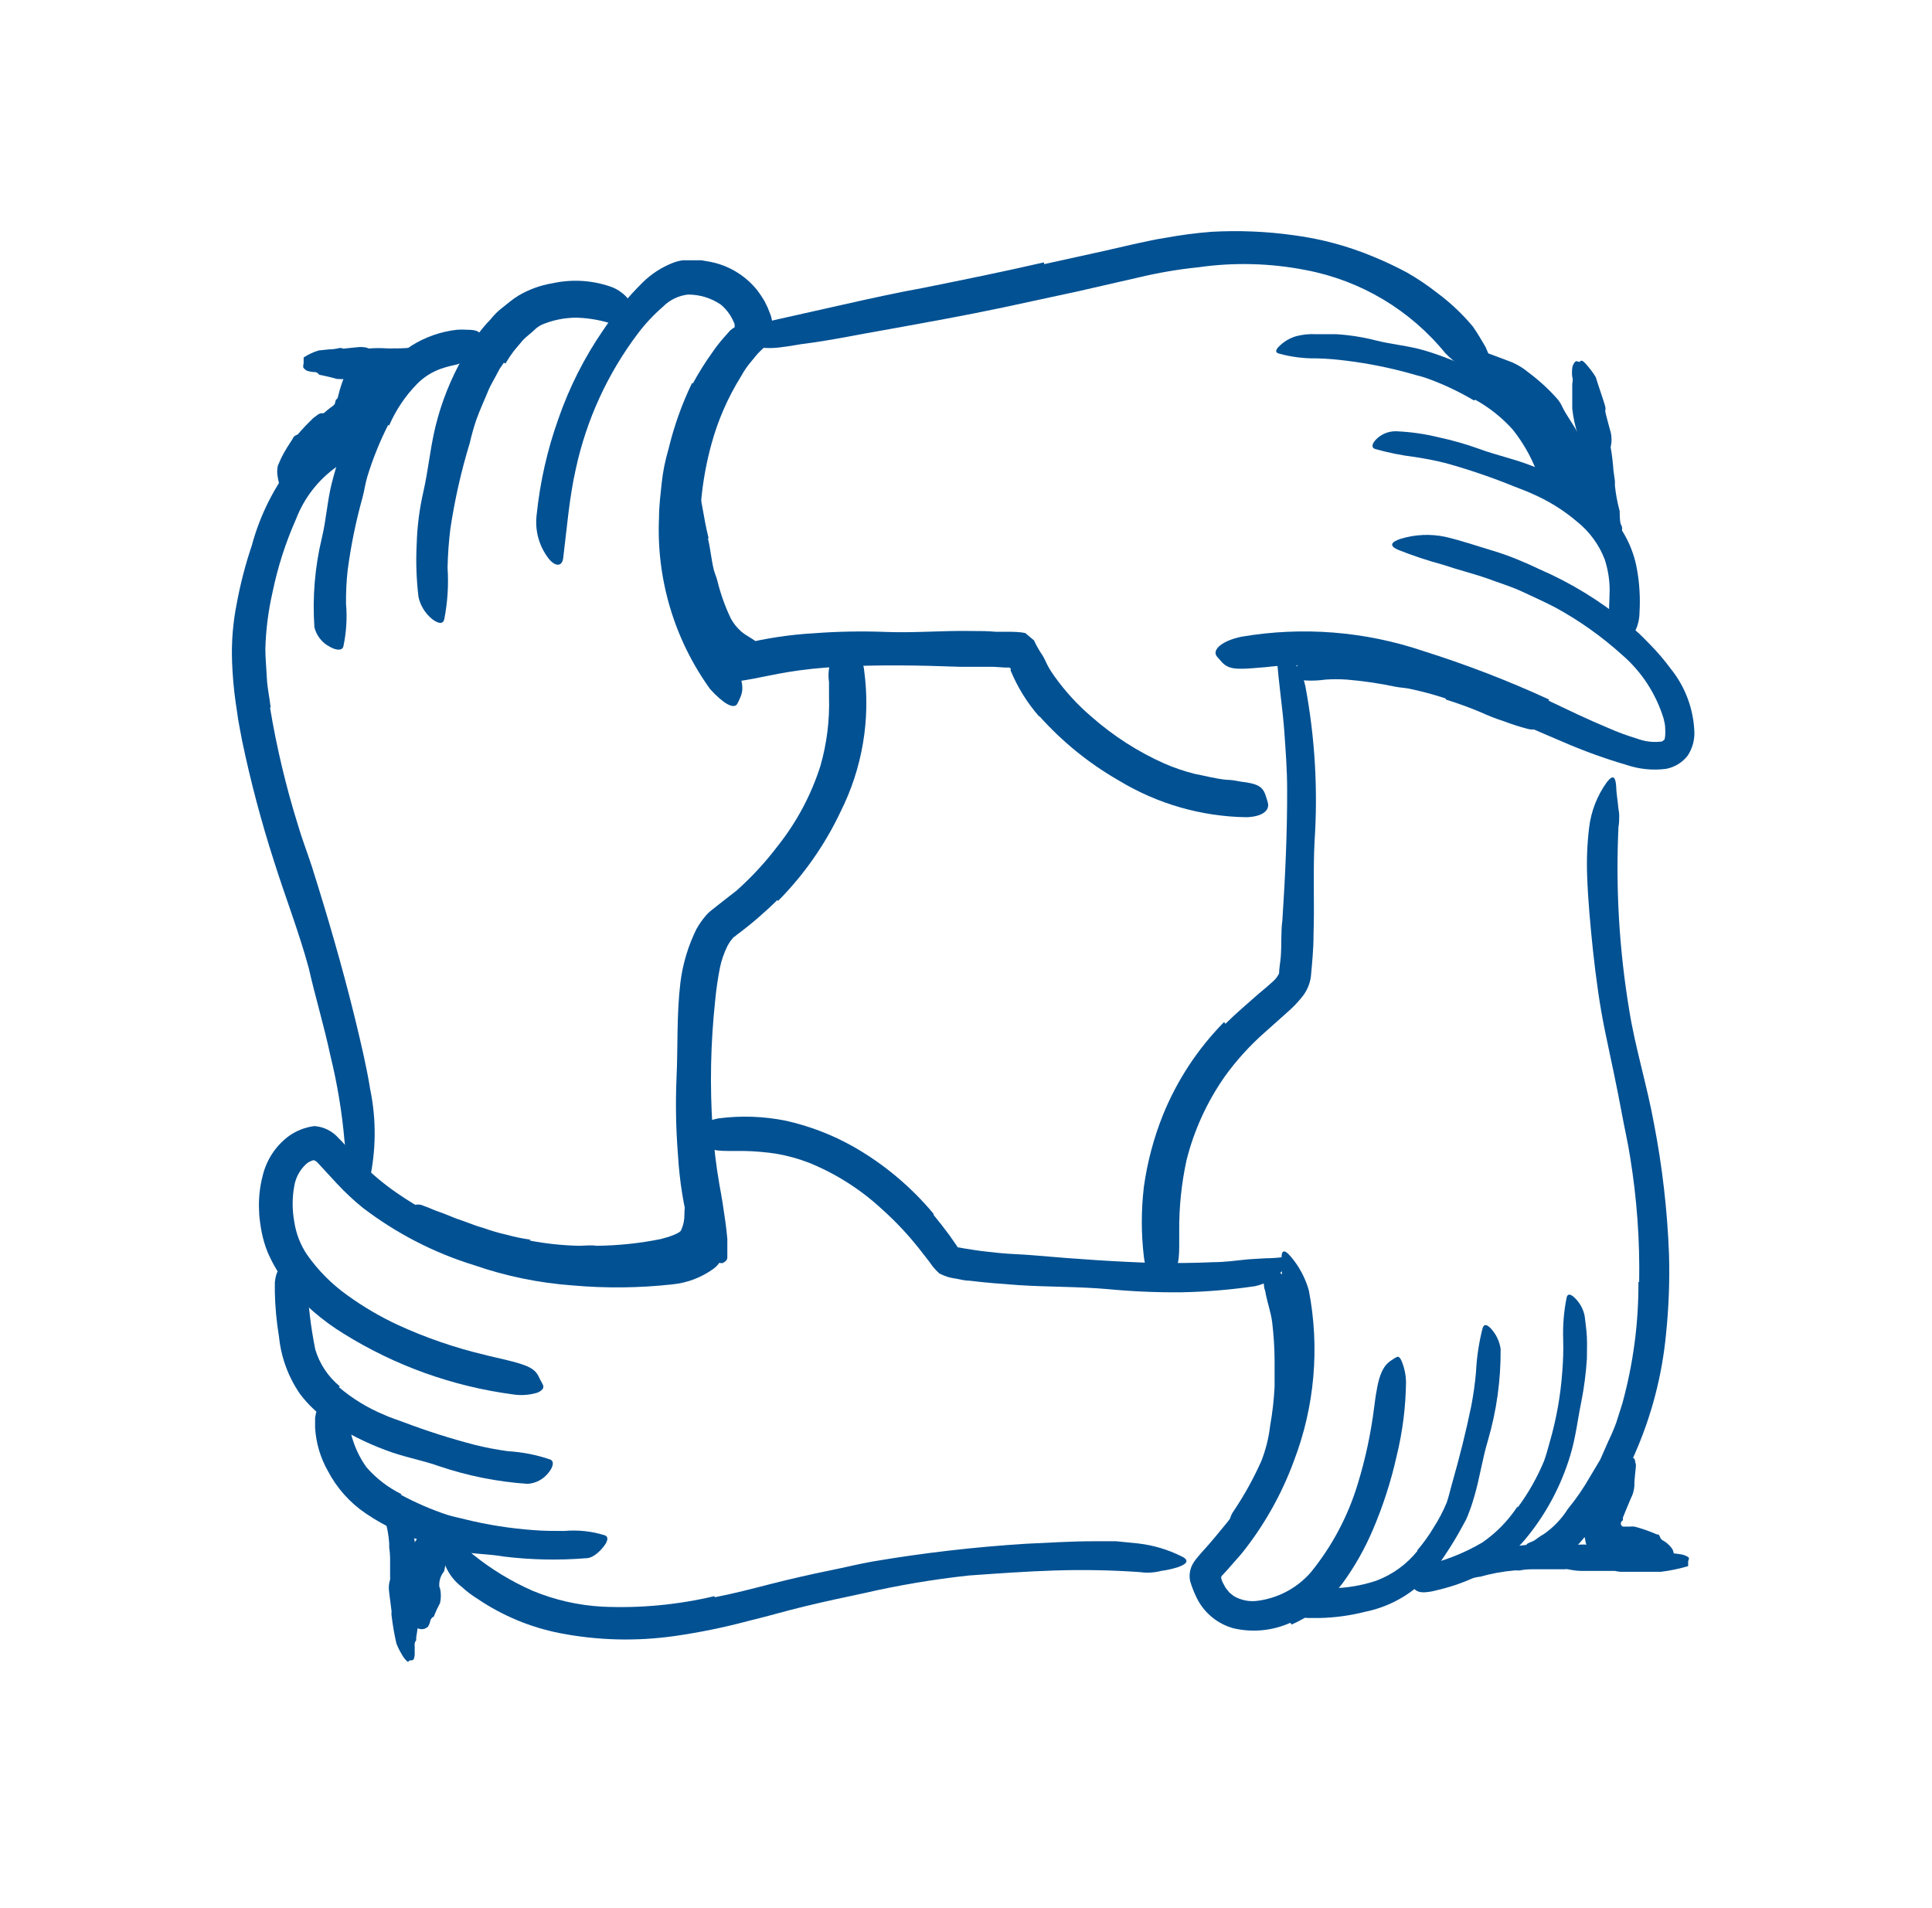 <svg width="81" height="80" viewBox="0 0 81 80" fill="none" xmlns="http://www.w3.org/2000/svg">
<path d="M19.048 64.944C19.142 64.944 19.048 65.106 18.904 65.275C18.819 65.348 18.722 65.405 18.617 65.444H18.404C18.343 65.413 18.281 65.386 18.217 65.362C18.173 65.362 18.129 65.362 18.11 65.362C18.134 65.331 18.154 65.297 18.173 65.263C18.21 65.2 18.229 65.188 18.248 65.15C18.26 65.119 18.271 65.088 18.279 65.056C18.28 65.042 18.28 65.027 18.279 65.013C18.296 65.049 18.32 65.083 18.348 65.112C18.398 65.188 18.435 65.2 18.523 65.275C18.561 65.313 18.606 65.345 18.654 65.369C18.698 65.369 18.754 65.419 18.735 65.419C18.735 65.419 18.735 65.475 18.704 65.519C18.673 65.562 18.66 65.706 18.635 65.812C18.627 65.864 18.603 65.912 18.567 65.95C18.459 66.11 18.406 66.301 18.417 66.494C18.417 66.494 18.417 66.556 18.448 66.588C18.495 66.793 18.495 67.007 18.448 67.213C18.359 67.376 18.279 67.545 18.21 67.719C18.21 67.719 18.21 67.775 18.16 67.794C18.11 67.812 18.054 67.894 18.042 67.95C18.025 68.031 17.996 68.109 17.954 68.181C17.954 68.219 17.86 68.25 17.804 68.287C17.725 68.312 17.64 68.312 17.56 68.287C17.504 68.25 17.417 68.287 17.348 68.287H17.267C17.134 68.143 17.024 67.978 16.942 67.8L16.904 67.456C16.904 67.281 16.867 67.1 16.854 67.062C16.842 67.025 16.854 66.981 16.898 66.944C16.942 66.906 16.842 66.394 16.848 66.369C16.854 66.344 16.848 66.138 16.954 66.037C16.96 66.028 16.963 66.017 16.963 66.006C16.963 65.995 16.96 65.984 16.954 65.975C16.969 65.76 17.02 65.549 17.104 65.35C17.142 65.25 17.154 65.138 17.192 65.019C17.192 65.019 17.223 65.019 17.235 64.969C17.248 64.919 17.279 64.919 17.285 64.894C17.345 64.705 17.455 64.536 17.604 64.406C17.731 64.291 17.883 64.208 18.048 64.162C18.237 64.119 18.435 64.132 18.617 64.2C18.671 64.224 18.721 64.256 18.767 64.294C18.816 64.343 18.861 64.395 18.904 64.45C18.946 64.53 18.992 64.607 19.042 64.681C19.067 64.725 19.01 64.938 19.048 64.944Z" fill="#015193"/>
<path d="M29.681 22.581C29.787 23.006 29.819 23.45 29.925 23.881C29.962 24.037 30.037 24.187 30.075 24.344C30.207 24.889 30.395 25.419 30.637 25.925C30.75 26.136 30.901 26.324 31.081 26.481C31.312 26.675 31.531 26.756 31.706 26.912C31.769 26.969 31.762 27.2 31.625 27.412C31.554 27.533 31.445 27.626 31.314 27.677C31.184 27.728 31.04 27.734 30.906 27.694C30.508 27.496 30.168 27.199 29.919 26.831C29.691 26.512 29.523 26.154 29.425 25.775C29.306 25.337 29.094 24.937 28.975 24.525C28.846 24.057 28.748 23.581 28.681 23.1C28.681 22.8 28.637 22.475 28.612 22.212C28.612 21.762 28.612 21.312 28.612 20.869C28.587 20.523 28.587 20.177 28.612 19.831C28.618 19.753 28.631 19.676 28.65 19.6C28.737 19.312 28.831 19.237 28.969 19.231C29 19.225 29.032 19.225 29.062 19.231C29.162 19.231 29.194 19.375 29.206 19.562C29.251 20.129 29.331 20.693 29.444 21.25C29.519 21.687 29.6 22.125 29.706 22.556L29.681 22.581Z" fill="#015193"/>
<path d="M15.443 14.944C15.486 14.787 15.686 14.875 15.93 15.119C16.036 15.243 16.121 15.385 16.18 15.537C16.186 15.631 16.186 15.725 16.18 15.819C16.18 15.819 16.111 15.95 16.061 16.069C16.023 16.16 16.004 16.258 16.005 16.356C16.012 16.471 15.995 16.586 15.955 16.694L15.824 17.281C15.75 17.586 15.616 17.873 15.43 18.125C15.351 18.237 15.249 18.331 15.13 18.4C14.824 18.573 14.541 18.783 14.286 19.025C14.249 19.025 14.205 19.075 14.199 19.15C14.193 19.225 14.055 19.344 13.93 19.475C13.849 19.575 13.757 19.665 13.655 19.744C13.459 19.837 13.28 19.962 13.124 20.113C13.124 20.113 13.124 20.169 13.03 20.163C12.936 20.156 12.867 20.231 12.824 20.294C12.78 20.356 12.686 20.444 12.599 20.525C12.528 20.568 12.453 20.602 12.374 20.625C12.275 20.631 12.178 20.602 12.099 20.544C12.055 20.475 11.943 20.488 11.861 20.469H11.774C11.713 20.327 11.671 20.178 11.649 20.025C11.612 19.86 11.612 19.69 11.649 19.525C11.727 19.332 11.816 19.144 11.918 18.962C12.068 18.688 12.268 18.425 12.299 18.337C12.344 18.279 12.408 18.237 12.48 18.219C12.48 18.219 12.643 18.025 12.805 17.856L13.13 17.531C13.274 17.438 13.361 17.306 13.549 17.325C13.564 17.324 13.578 17.319 13.591 17.312C13.604 17.304 13.615 17.294 13.624 17.281C13.793 17.125 13.924 17.05 13.992 16.988C14.061 16.925 14.043 16.875 14.074 16.788C14.105 16.7 14.074 16.788 14.111 16.738C14.134 16.72 14.152 16.696 14.161 16.669C14.252 16.276 14.382 15.893 14.549 15.525C14.592 15.412 15.024 15.106 15.099 15.031C15.174 14.956 15.424 15 15.443 14.944Z" fill="#015193"/>
<path d="M28.713 52.031L28.988 52.081C29.019 52.081 29.044 52.081 29.076 52.081C29.165 52.109 29.257 52.13 29.351 52.144C29.351 52.144 29.394 52.144 29.382 52.144C29.369 52.144 29.338 52.075 29.382 52.081C29.508 52.108 29.632 52.148 29.75 52.2C29.932 52.275 30.094 52.394 30.076 52.462C30.057 52.531 30.076 52.575 29.988 52.65C29.934 52.71 29.871 52.761 29.8 52.8C29.707 52.858 29.596 52.879 29.488 52.856C29.375 52.856 29.307 52.894 29.226 52.9C29.14 52.906 29.055 52.906 28.969 52.9H28.826C28.757 52.9 28.688 52.9 28.657 52.931C28.653 52.935 28.649 52.939 28.647 52.944C28.645 52.949 28.644 52.954 28.644 52.959C28.644 52.965 28.645 52.97 28.647 52.975C28.649 52.98 28.653 52.984 28.657 52.987L28.625 52.962H28.594H28.357C28.293 52.975 28.228 52.968 28.169 52.942C28.11 52.916 28.06 52.873 28.026 52.819C27.993 52.737 27.984 52.649 28 52.562C28.015 52.476 28.054 52.396 28.113 52.331C28.154 52.282 28.2 52.239 28.25 52.2L28.382 52.125C28.486 52.078 28.599 52.054 28.713 52.056V52.031Z" fill="#015193"/>
<path d="M22.206 52.012C22.884 52.142 23.572 52.215 24.262 52.231C24.519 52.231 24.769 52.194 25.019 52.231C25.919 52.222 26.817 52.128 27.7 51.95C28.05 51.862 28.537 51.7 28.562 51.562C28.651 51.366 28.696 51.153 28.694 50.937C28.694 50.819 28.694 50.694 28.731 50.55C28.748 50.366 28.808 50.188 28.906 50.031C29.106 49.856 29.212 50.1 29.312 50.275C29.423 50.339 29.517 50.43 29.584 50.539C29.652 50.648 29.692 50.772 29.7 50.9C29.703 51.251 29.631 51.598 29.487 51.919C29.445 52.015 29.392 52.108 29.331 52.194C29.237 52.308 29.125 52.407 29 52.487C28.848 52.575 28.689 52.651 28.525 52.712C27.983 52.909 27.418 53.033 26.844 53.081C26.175 53.137 25.494 53.294 24.812 53.319C24.062 53.353 23.309 53.328 22.562 53.244C22.1 53.181 21.644 53.125 21.194 53.019C20.849 52.95 20.509 52.863 20.175 52.756C19.838 52.658 19.506 52.544 19.181 52.412C18.662 52.231 18.162 52.031 17.656 51.787C17.547 51.735 17.443 51.675 17.344 51.606C16.981 51.331 16.919 51.175 17.031 50.894C17.062 50.825 17.081 50.762 17.112 50.7C17.19 50.603 17.298 50.537 17.419 50.512C17.54 50.487 17.666 50.505 17.775 50.562C17.987 50.631 18.175 50.731 18.4 50.806C18.625 50.881 18.806 50.962 19.025 51.05C19.244 51.137 19.444 51.194 19.65 51.275C19.856 51.356 20.069 51.431 20.275 51.487C20.592 51.601 20.915 51.695 21.244 51.769C21.572 51.86 21.906 51.929 22.244 51.975L22.206 52.012Z" fill="#015193"/>
<path d="M54.438 57.756C54.386 58.36 54.302 58.961 54.188 59.556C54.138 59.769 54.119 59.994 54.069 60.181C53.857 60.935 53.566 61.664 53.201 62.356C53.001 62.644 52.863 62.981 52.657 63.237C52.526 63.412 52.413 63.606 52.269 63.769C52.119 63.931 51.956 64.082 51.782 64.219C51.676 64.3 51.594 64.187 51.569 64C51.548 63.892 51.55 63.781 51.574 63.673C51.597 63.566 51.643 63.464 51.707 63.375C52.159 62.704 52.553 61.995 52.882 61.256C53.069 60.781 53.193 60.283 53.251 59.775C53.349 59.23 53.412 58.678 53.438 58.125C53.438 57.775 53.438 57.419 53.438 57.062C53.436 56.523 53.402 55.985 53.338 55.45C53.288 55.037 53.144 54.644 53.063 54.237C53.063 54.15 53.013 54.062 53.001 53.969C52.951 53.631 53.001 53.512 53.244 53.406C53.297 53.377 53.351 53.352 53.407 53.331C53.588 53.275 53.769 53.387 53.876 53.625C54.186 54.356 54.362 55.138 54.394 55.931C54.444 56.536 54.457 57.144 54.432 57.75L54.438 57.756Z" fill="#015193"/>
<path d="M67.998 61.194C67.998 61.081 68.154 61.062 68.336 61.069C68.392 61.069 68.529 61.15 68.536 61.187C68.542 61.225 68.573 61.344 68.586 61.412C68.598 61.481 68.511 62.037 68.523 62.287C68.511 62.48 68.458 62.667 68.367 62.837L68.148 63.362L68.042 63.625C68.042 63.706 68.042 63.694 68.042 63.725C68.042 63.756 68.042 63.725 68.004 63.769C67.985 63.784 67.971 63.805 67.962 63.828C67.953 63.851 67.951 63.876 67.956 63.9C67.96 63.925 67.971 63.947 67.987 63.966C68.004 63.985 68.025 63.998 68.048 64.006C68.048 64.006 68.048 64.006 68.104 64.006C68.161 64.006 68.192 64.006 68.229 64.006H68.329C68.396 63.996 68.463 63.996 68.529 64.006C68.848 64.089 69.159 64.198 69.461 64.331C69.504 64.331 69.561 64.331 69.586 64.419C69.642 64.581 69.742 64.587 69.823 64.65C69.937 64.733 70.037 64.834 70.117 64.95C70.152 65.025 70.174 65.105 70.179 65.187C70.179 65.256 70.061 65.369 70.036 65.375C70.011 65.381 69.948 65.481 69.904 65.537L69.861 65.6C69.861 65.6 69.673 65.6 69.504 65.644C69.429 65.662 69.356 65.687 69.286 65.719C69.251 65.725 69.215 65.725 69.179 65.719C69.069 65.707 68.958 65.707 68.848 65.719C68.691 65.726 68.534 65.742 68.379 65.769C68.368 65.775 68.355 65.778 68.342 65.778C68.329 65.778 68.316 65.775 68.304 65.769L68.161 65.731C67.929 65.732 67.699 65.694 67.479 65.619C67.25 65.542 67.037 65.421 66.854 65.262C66.635 65.088 66.494 64.834 66.461 64.556C66.456 64.503 66.439 64.451 66.411 64.406C66.332 64.191 66.3 63.962 66.317 63.734C66.333 63.505 66.397 63.283 66.504 63.081C66.561 62.962 66.592 62.931 66.623 62.862L66.723 62.681C66.723 62.681 66.767 62.65 66.786 62.631C66.812 62.609 66.835 62.584 66.854 62.556C67.011 62.275 67.204 62.006 67.354 61.719C67.398 61.656 67.723 61.425 67.761 61.35C67.798 61.275 67.998 61.25 67.998 61.194Z" fill="#015193"/>
<path d="M60.6 29.281C60.104 29.117 59.599 28.982 59.088 28.875C58.9 28.837 58.707 28.831 58.513 28.794C57.843 28.652 57.164 28.552 56.482 28.494C56.174 28.472 55.864 28.472 55.557 28.494C55.167 28.55 54.771 28.55 54.382 28.494C54.132 28.437 54.419 27.506 54.875 27.475C55.712 27.423 56.553 27.479 57.375 27.644C57.869 27.744 58.388 27.744 58.894 27.825C59.449 27.92 59.998 28.047 60.538 28.206C60.875 28.3 61.2 28.419 61.525 28.531C62.019 28.712 62.5 28.925 62.975 29.156C63.344 29.325 63.713 29.475 64.069 29.669C64.148 29.707 64.224 29.753 64.294 29.806C64.557 30.012 64.607 30.125 64.55 30.325L64.513 30.456C64.45 30.587 64.269 30.619 64.038 30.556C63.701 30.468 63.369 30.361 63.044 30.237C62.716 30.132 62.395 30.007 62.082 29.862C61.607 29.662 61.119 29.487 60.625 29.331L60.6 29.281Z" fill="#015193"/>
<path d="M62.006 15.375C61.875 15.325 61.85 15.175 61.856 14.981C61.856 14.912 61.944 14.781 61.994 14.781C62.09 14.775 62.186 14.775 62.281 14.781C62.331 14.781 63.113 15.088 63.388 15.188C63.634 15.293 63.863 15.434 64.069 15.606C64.505 15.929 64.907 16.295 65.269 16.7C65.352 16.792 65.421 16.895 65.475 17.006C65.663 17.413 65.925 17.719 66.188 18.219C66.225 18.294 66.244 18.375 66.319 18.425C66.442 18.608 66.537 18.808 66.6 19.019C66.652 19.131 66.694 19.249 66.725 19.369C66.807 19.667 66.941 19.948 67.119 20.2C67.119 20.25 67.206 20.281 67.188 20.369C67.15 20.556 67.244 20.644 67.306 20.756C67.393 20.915 67.448 21.089 67.469 21.269C67.469 21.356 67.406 21.475 67.319 21.581C67.292 21.613 67.257 21.638 67.217 21.652C67.178 21.667 67.135 21.67 67.094 21.663C67.019 21.619 66.95 21.7 66.9 21.719C66.878 21.725 66.854 21.725 66.831 21.719C66.758 21.715 66.686 21.698 66.619 21.669L66.381 21.519C66.213 21.425 66.044 21.369 66.019 21.344C65.612 21.01 65.243 20.633 64.919 20.219C64.865 20.129 64.833 20.029 64.825 19.925L64.575 19.381L64.431 19.1L64.369 18.988C64.352 18.932 64.331 18.878 64.306 18.825C64.267 18.75 64.254 18.664 64.269 18.581C64.267 18.544 64.252 18.508 64.225 18.481C64.05 18.25 63.894 17.962 63.713 17.694C63.611 17.561 63.503 17.434 63.388 17.312C63.371 17.287 63.359 17.26 63.35 17.231C63.337 17.193 63.318 17.158 63.294 17.125C63.055 16.813 62.792 16.52 62.506 16.25C62.403 16.053 62.286 15.863 62.156 15.681C62.113 15.625 62.056 15.387 62.006 15.375Z" fill="#015193"/>
<path d="M32.594 37.731C32.064 38.255 31.498 38.742 30.9 39.187L30.8 39.269L30.75 39.3C30.75 39.3 30.694 39.375 30.663 39.406C30.588 39.501 30.526 39.603 30.475 39.712C30.347 39.979 30.25 40.26 30.188 40.55C30.095 41.019 30.026 41.492 29.982 41.969C29.793 43.737 29.757 45.519 29.875 47.294C29.93 48.092 30.026 48.887 30.163 49.675C30.257 50.175 30.338 50.681 30.407 51.187C30.444 51.437 30.469 51.687 30.494 51.944V52.319C30.494 52.45 30.494 52.581 30.494 52.706C30.494 52.831 30.432 52.881 30.3 52.956C30.166 52.969 30.032 52.931 29.925 52.85C29.684 52.719 29.472 52.541 29.301 52.326C29.131 52.111 29.005 51.864 28.932 51.6C28.657 50.565 28.488 49.506 28.425 48.437C28.339 47.363 28.318 46.283 28.363 45.206C28.425 43.912 28.363 42.569 28.525 41.206C28.621 40.421 28.85 39.658 29.2 38.95C29.311 38.752 29.441 38.566 29.588 38.394C29.67 38.299 29.762 38.213 29.863 38.137L30.075 37.969C30.35 37.756 30.613 37.544 30.875 37.344C31.512 36.777 32.092 36.149 32.607 35.469C33.405 34.465 34.013 33.323 34.4 32.1C34.667 31.164 34.787 30.192 34.757 29.219C34.757 29.006 34.757 28.794 34.757 28.594C34.713 28.313 34.736 28.026 34.825 27.756C34.933 27.582 35.087 27.442 35.269 27.35C35.357 27.306 35.432 27.25 35.5 27.219C35.569 27.187 35.725 27.219 35.875 27.375C36.083 27.572 36.21 27.839 36.232 28.125C36.503 30.146 36.159 32.202 35.244 34.025C34.589 35.415 33.701 36.683 32.619 37.775L32.594 37.731Z" fill="#015193"/>
<path d="M11.319 29.656C11.593 31.314 11.982 32.952 12.481 34.556C12.662 35.181 12.881 35.731 13.075 36.331C13.737 38.425 14.362 40.569 14.894 42.744C15.125 43.706 15.362 44.681 15.519 45.663C15.784 46.942 15.771 48.264 15.481 49.538C15.387 49.938 15.15 49.812 14.925 49.45C14.655 48.952 14.491 48.403 14.444 47.837C14.339 46.628 14.14 45.429 13.85 44.25C13.594 43.038 13.225 41.825 12.944 40.587C12.544 39.106 11.962 37.612 11.487 36.106C10.95 34.438 10.501 32.741 10.144 31.025L9.994 30.225L9.875 29.413C9.799 28.869 9.751 28.323 9.731 27.775C9.697 26.937 9.765 26.097 9.931 25.275C10.083 24.461 10.291 23.659 10.556 22.875C10.898 21.601 11.495 20.41 12.312 19.375C12.518 19.142 12.748 18.932 13 18.75C13.217 18.609 13.45 18.494 13.694 18.406C13.87 18.368 14.051 18.352 14.231 18.356C14.343 18.365 14.451 18.397 14.549 18.451C14.647 18.505 14.733 18.579 14.8 18.669C14.852 18.728 14.899 18.793 14.937 18.863C14.975 18.969 14.881 19.062 14.731 19.181C14.643 19.24 14.551 19.292 14.456 19.337C14.352 19.421 14.241 19.496 14.125 19.562C13.348 20.109 12.751 20.875 12.412 21.762C11.973 22.749 11.642 23.78 11.425 24.837C11.247 25.617 11.146 26.413 11.125 27.212C11.125 27.6 11.169 28.019 11.187 28.425C11.206 28.831 11.3 29.244 11.35 29.675L11.319 29.656Z" fill="#015193"/>
<path d="M16.276 17.812C15.919 18.515 15.625 19.247 15.395 20C15.313 20.281 15.276 20.569 15.201 20.85C14.921 21.853 14.712 22.874 14.576 23.906C14.525 24.371 14.502 24.838 14.507 25.306C14.56 25.908 14.522 26.515 14.395 27.106C14.345 27.294 14.082 27.269 13.807 27.106C13.652 27.023 13.516 26.909 13.409 26.77C13.301 26.631 13.224 26.471 13.182 26.3C13.095 25.041 13.2 23.777 13.495 22.55C13.676 21.806 13.72 21.006 13.913 20.244C14.127 19.404 14.408 18.583 14.751 17.787C14.966 17.283 15.216 16.794 15.501 16.325C15.935 15.588 16.534 14.961 17.251 14.494C17.83 14.129 18.483 13.901 19.163 13.825C19.301 13.816 19.439 13.816 19.576 13.825C20.07 13.825 20.132 13.925 20.288 14.25C20.32 14.325 20.363 14.394 20.395 14.462C20.418 14.521 20.424 14.584 20.413 14.646C20.402 14.708 20.374 14.766 20.332 14.812C20.215 14.951 20.054 15.046 19.876 15.081C19.595 15.156 19.326 15.219 19.107 15.294C18.895 15.335 18.686 15.392 18.482 15.462C18.11 15.594 17.772 15.807 17.495 16.087C16.996 16.595 16.595 17.19 16.313 17.844L16.276 17.812Z" fill="#015193"/>
<path d="M21.126 15.206L20.945 15.469L20.789 15.762C20.689 15.956 20.57 16.144 20.483 16.35C20.314 16.769 20.12 17.175 19.97 17.6C19.861 17.92 19.77 18.245 19.695 18.575C19.336 19.749 19.065 20.948 18.883 22.162C18.815 22.708 18.775 23.257 18.764 23.806C18.812 24.528 18.766 25.253 18.626 25.962C18.57 26.194 18.358 26.137 18.126 25.962C17.831 25.726 17.625 25.395 17.545 25.025C17.457 24.291 17.432 23.551 17.47 22.812C17.491 22.061 17.588 21.314 17.758 20.581C17.957 19.706 18.039 18.769 18.264 17.856C18.513 16.847 18.9 15.878 19.414 14.975C19.569 14.69 19.744 14.416 19.939 14.156C20.124 13.884 20.333 13.629 20.564 13.394C20.719 13.196 20.9 13.019 21.101 12.869C21.301 12.712 21.476 12.556 21.726 12.4C22.17 12.136 22.66 11.958 23.17 11.875C23.965 11.701 24.793 11.746 25.564 12.006C25.747 12.064 25.919 12.155 26.07 12.275C26.283 12.431 26.442 12.65 26.526 12.9C26.547 13.062 26.514 13.227 26.433 13.369C26.403 13.427 26.37 13.484 26.332 13.537C26.27 13.619 26.17 13.631 26.026 13.619C25.859 13.615 25.693 13.587 25.532 13.537C25.082 13.403 24.615 13.329 24.145 13.319C23.66 13.322 23.18 13.42 22.733 13.606C22.598 13.667 22.477 13.754 22.376 13.862C22.233 13.994 22.076 14.106 21.933 14.25L21.539 14.719C21.413 14.887 21.296 15.063 21.189 15.244L21.126 15.206Z" fill="#015193"/>
<path d="M29.049 16.075C29.297 15.621 29.572 15.182 29.874 14.762C30.023 14.544 30.186 14.335 30.362 14.137L30.618 13.85L30.749 13.75C30.787 13.75 30.818 13.706 30.799 13.662C30.802 13.642 30.802 13.621 30.799 13.6C30.791 13.56 30.776 13.522 30.755 13.487C30.635 13.209 30.451 12.963 30.218 12.769C29.812 12.494 29.333 12.348 28.843 12.35C28.447 12.395 28.079 12.573 27.799 12.856C27.411 13.191 27.059 13.566 26.749 13.975C25.479 15.655 24.59 17.592 24.143 19.65C23.862 20.9 23.768 22.15 23.612 23.4C23.562 23.787 23.255 23.75 22.987 23.4C22.595 22.882 22.42 22.232 22.499 21.587C22.64 20.212 22.946 18.858 23.412 17.556C23.868 16.24 24.498 14.992 25.287 13.844C25.773 13.122 26.33 12.45 26.949 11.837C27.307 11.486 27.732 11.209 28.199 11.025C28.338 10.97 28.483 10.933 28.63 10.912H28.868H29.049H29.405L29.768 10.975C30.543 11.124 31.24 11.542 31.737 12.156C31.856 12.311 31.965 12.474 32.062 12.644L32.187 12.9L32.324 13.25C32.389 13.482 32.406 13.724 32.374 13.962C32.365 14.018 32.348 14.073 32.324 14.125V14.169C32.324 14.169 32.405 14.169 32.362 14.169L32.312 14.237L32.093 14.512C31.974 14.625 31.83 14.756 31.737 14.862L31.505 15.144C31.339 15.336 31.195 15.545 31.074 15.769C30.519 16.656 30.098 17.621 29.824 18.631C29.398 20.189 29.251 21.81 29.393 23.419C29.554 24.632 29.891 25.815 30.393 26.931C30.499 27.181 30.637 27.406 30.743 27.65C31.162 28.544 31.199 28.9 31.024 29.269C30.989 29.354 30.95 29.438 30.905 29.519C30.762 29.737 30.343 29.519 29.774 28.894C28.266 26.803 27.511 24.263 27.63 21.687C27.63 21.206 27.693 20.725 27.743 20.244C27.793 19.762 27.893 19.287 28.03 18.819C28.259 17.868 28.588 16.944 29.012 16.062L29.049 16.075Z" fill="#015193"/>
<path d="M43.57 30.044C43.07 29.474 42.667 28.825 42.376 28.125C42.37 28.096 42.37 28.066 42.376 28.038C42.376 27.988 42.339 28.038 42.32 27.988H42.27H42.145L41.645 27.956C41.176 27.956 40.695 27.956 40.226 27.956C38.551 27.894 36.864 27.863 35.183 27.956C34.441 27.989 33.702 28.066 32.97 28.188C32.501 28.269 32.039 28.369 31.583 28.456C31.126 28.544 30.67 28.6 30.22 28.663C29.939 28.7 29.858 28.419 30.008 28.038C30.107 27.793 30.258 27.574 30.452 27.394C30.645 27.215 30.875 27.081 31.126 27C32.111 26.759 33.115 26.608 34.126 26.55C35.123 26.475 36.122 26.456 37.12 26.494C38.314 26.544 39.551 26.431 40.776 26.456C41.101 26.456 41.401 26.456 41.751 26.488H42.245C42.445 26.488 42.745 26.488 42.989 26.544L43.233 26.75L43.351 26.85L43.408 26.969C43.498 27.148 43.601 27.322 43.714 27.488C43.82 27.669 43.858 27.781 43.939 27.931C44.02 28.081 44.114 28.225 44.214 28.363C44.664 28.994 45.191 29.567 45.783 30.069C46.683 30.859 47.696 31.51 48.789 32C49.207 32.184 49.64 32.333 50.083 32.444C50.533 32.531 50.97 32.65 51.42 32.694C51.614 32.694 51.808 32.731 52.008 32.769C52.733 32.856 52.951 32.969 53.076 33.394C53.111 33.492 53.141 33.592 53.164 33.694C53.214 34.019 52.87 34.244 52.258 34.263C50.369 34.235 48.523 33.704 46.908 32.725C45.66 32.01 44.535 31.098 43.576 30.025L43.57 30.044Z" fill="#015193"/>
<path d="M43.774 11.075L46.274 10.525L47.524 10.238C47.961 10.15 48.405 10.037 48.842 9.975C49.485 9.856 50.134 9.77 50.786 9.719C51.938 9.654 53.093 9.702 54.236 9.862C55.386 10.012 56.51 10.315 57.58 10.762C58.06 10.959 58.529 11.18 58.986 11.425C59.436 11.682 59.866 11.973 60.274 12.294C60.818 12.7 61.313 13.167 61.749 13.688C61.942 13.963 62.111 14.256 62.28 14.544C62.421 14.848 62.53 15.167 62.605 15.494C62.699 15.9 62.474 15.919 62.055 15.756C61.508 15.555 61.013 15.235 60.605 14.819C59.129 13 57.056 11.762 54.755 11.325C53.268 11.032 51.742 10.992 50.242 11.206C49.4 11.292 48.565 11.434 47.742 11.631L45.199 12.213L42.074 12.887C40.48 13.225 38.874 13.512 37.286 13.8C36.036 14.012 34.849 14.275 33.617 14.425C33.349 14.469 33.08 14.519 32.805 14.55C32.445 14.607 32.078 14.607 31.717 14.55C31.521 14.527 31.34 14.431 31.211 14.281C31.154 14.236 31.1 14.188 31.049 14.137C30.942 14.012 31.33 13.694 32.049 13.512L35.336 12.775C36.449 12.525 37.574 12.275 38.711 12.069C40.392 11.731 42.086 11.387 43.767 11L43.774 11.075Z" fill="#015193"/>
<path d="M61.792 16.787C61.196 16.434 60.568 16.134 59.917 15.894C59.667 15.794 59.43 15.75 59.186 15.675C58.293 15.423 57.382 15.239 56.461 15.125C56.046 15.07 55.629 15.036 55.211 15.025C54.675 15.035 54.14 14.968 53.623 14.825C53.455 14.781 53.474 14.675 53.623 14.525C53.824 14.322 54.074 14.173 54.349 14.094C54.622 14.023 54.904 13.996 55.186 14.012C55.467 14.012 55.742 14.012 56.023 14.012C56.587 14.047 57.145 14.135 57.692 14.275C58.355 14.444 59.055 14.494 59.748 14.7C60.487 14.924 61.204 15.213 61.892 15.562C62.327 15.777 62.744 16.024 63.142 16.3C63.744 16.724 64.283 17.231 64.742 17.806C65.125 18.258 65.439 18.763 65.674 19.306C65.731 19.429 65.777 19.556 65.811 19.687C65.93 20.175 65.811 20.35 65.442 20.45C65.356 20.477 65.269 20.497 65.18 20.512C65.047 20.529 64.913 20.499 64.799 20.429C64.686 20.358 64.599 20.251 64.555 20.125C64.308 19.358 63.925 18.642 63.423 18.012C62.974 17.511 62.444 17.089 61.855 16.762L61.792 16.787Z" fill="#015193"/>
<path d="M66.123 21.875C65.56 21.394 64.928 21 64.248 20.706C63.998 20.587 63.736 20.5 63.479 20.394C62.553 20.018 61.605 19.694 60.642 19.425C60.211 19.312 59.767 19.231 59.329 19.162C58.763 19.093 58.203 18.98 57.654 18.825C57.479 18.769 57.523 18.594 57.698 18.419C57.806 18.31 57.935 18.224 58.076 18.166C58.218 18.108 58.37 18.079 58.523 18.081C59.122 18.105 59.716 18.189 60.298 18.331C60.886 18.456 61.464 18.621 62.029 18.825C62.704 19.075 63.442 19.231 64.142 19.5C64.927 19.792 65.677 20.169 66.379 20.625C66.592 20.769 66.792 20.944 67.004 21.1C67.203 21.276 67.391 21.464 67.567 21.662C68.109 22.274 68.474 23.021 68.623 23.825C68.738 24.443 68.775 25.073 68.736 25.7C68.735 25.833 68.718 25.965 68.686 26.094C68.573 26.575 68.386 26.675 68.061 26.719H67.867C67.814 26.713 67.763 26.694 67.72 26.663C67.676 26.632 67.641 26.591 67.617 26.544C67.534 26.417 67.488 26.27 67.486 26.119C67.429 25.606 67.486 25.15 67.486 24.706C67.48 24.282 67.411 23.86 67.279 23.456C67.041 22.836 66.642 22.29 66.123 21.875Z" fill="#015193"/>
<path d="M64.92 29.375C65.751 29.769 66.576 30.169 67.42 30.519C67.816 30.694 68.223 30.844 68.638 30.969C68.957 31.089 69.3 31.132 69.638 31.094C69.662 31.091 69.684 31.083 69.705 31.072C69.725 31.06 69.743 31.044 69.757 31.025C69.795 31.025 69.795 30.969 69.813 30.856C69.823 30.742 69.823 30.627 69.813 30.512C69.813 30.381 69.776 30.256 69.745 30.119C69.426 29.083 68.822 28.158 68.001 27.45C67.15 26.683 66.213 26.018 65.207 25.469C64.751 25.231 64.276 25.019 63.807 24.8C63.338 24.581 62.845 24.438 62.363 24.256C61.738 24.038 61.113 23.887 60.488 23.675C59.852 23.503 59.226 23.294 58.613 23.05C58.226 22.881 58.32 22.725 58.713 22.594C59.321 22.406 59.966 22.376 60.588 22.506C61.27 22.663 61.932 22.894 62.601 23.094C63.27 23.294 63.92 23.569 64.563 23.875C65.877 24.447 67.103 25.2 68.207 26.113L68.701 26.544C68.863 26.694 69.013 26.856 69.17 27.012C69.488 27.335 69.782 27.679 70.051 28.044C70.661 28.803 71.007 29.739 71.038 30.712C71.044 31.056 70.946 31.394 70.757 31.681C70.53 31.974 70.203 32.172 69.838 32.237C69.296 32.305 68.745 32.252 68.226 32.081C67.297 31.81 66.387 31.48 65.501 31.094C64.445 30.65 63.407 30.181 62.376 29.756C60.806 29.087 59.178 28.559 57.513 28.181C56.251 27.93 54.961 27.841 53.676 27.919C53.401 27.919 53.132 27.975 52.851 27.988C51.82 28.081 51.495 28.075 51.195 27.725C51.132 27.644 51.045 27.569 50.995 27.488C50.838 27.231 51.232 26.863 52.057 26.694C54.599 26.262 57.207 26.466 59.651 27.288C61.459 27.856 63.229 28.539 64.951 29.331L64.92 29.375Z" fill="#015193"/>
<path d="M68.723 53.75C68.753 52.005 68.628 50.26 68.348 48.537C68.254 47.912 68.105 47.287 67.992 46.662C67.786 45.544 67.542 44.437 67.305 43.3C67.067 42.162 66.911 41 66.786 39.85C66.68 38.825 66.579 37.787 66.542 36.725C66.516 36.053 66.543 35.38 66.623 34.712C66.704 34.017 66.962 33.354 67.373 32.787C67.654 32.431 67.736 32.606 67.761 33C67.761 33.181 67.805 33.45 67.836 33.731C67.836 33.869 67.886 34.031 67.886 34.187C67.886 34.344 67.886 34.5 67.855 34.675C67.734 37.24 67.885 39.81 68.305 42.344C68.548 43.887 69.055 45.512 69.348 47.131C69.694 48.923 69.903 50.739 69.973 52.562C70.007 53.691 69.965 54.821 69.848 55.944C69.684 57.656 69.25 59.331 68.561 60.906C68.423 61.212 68.305 61.531 68.161 61.819L67.667 62.687C67.335 63.264 66.952 63.81 66.523 64.319C66.347 64.575 66.137 64.806 65.898 65.006C65.545 65.334 65.086 65.522 64.605 65.537C64.466 65.543 64.329 65.503 64.216 65.423C64.103 65.342 64.02 65.227 63.98 65.094C63.96 65.005 63.96 64.913 63.98 64.825C63.98 64.7 64.154 64.675 64.279 64.612C64.404 64.55 64.498 64.444 64.736 64.312C65.135 64.032 65.475 63.675 65.736 63.262C66.084 62.838 66.396 62.384 66.667 61.906L67.092 61.194L67.43 60.425C67.554 60.173 67.664 59.914 67.761 59.65L68.017 58.844C68.474 57.184 68.701 55.471 68.692 53.75H68.723Z" fill="#015193"/>
<path d="M63.625 63.212C64.074 62.606 64.448 61.947 64.737 61.25C64.831 60.987 64.9 60.725 64.975 60.456C65.254 59.492 65.43 58.501 65.5 57.5C65.537 57.051 65.55 56.6 65.537 56.15C65.517 55.565 65.566 54.98 65.681 54.406C65.719 54.225 65.85 54.25 66.013 54.406C66.231 54.612 66.38 54.881 66.438 55.175C66.475 55.475 66.519 55.8 66.531 56.069C66.544 56.337 66.531 56.694 66.531 56.969C66.492 57.58 66.413 58.187 66.294 58.788C66.144 59.506 66.062 60.275 65.838 61.006C65.448 62.309 64.798 63.52 63.925 64.562C63.404 65.17 62.766 65.667 62.05 66.025C61.503 66.298 60.926 66.508 60.331 66.65C60.2 66.681 60.069 66.719 59.938 66.737C59.438 66.819 59.275 66.675 59.169 66.394C59.169 66.325 59.119 66.256 59.1 66.194C59.056 65.969 59.244 65.763 59.562 65.662C60.474 65.478 61.349 65.142 62.15 64.669C62.735 64.265 63.236 63.751 63.625 63.156V63.212Z" fill="#015193"/>
<path d="M59.42 65C59.678 64.697 59.91 64.373 60.114 64.031C60.326 63.701 60.508 63.351 60.658 62.988C60.751 62.713 60.814 62.413 60.901 62.119C61.195 61.081 61.464 60.019 61.683 58.95C61.774 58.477 61.841 57.999 61.883 57.519C61.912 56.901 62.005 56.287 62.158 55.688C62.214 55.5 62.339 55.525 62.495 55.688C62.719 55.925 62.866 56.227 62.914 56.55C62.926 57.857 62.745 59.159 62.376 60.413C62.151 61.163 62.039 61.956 61.814 62.731C61.751 62.944 61.689 63.156 61.608 63.356C61.567 63.478 61.519 63.597 61.464 63.713L61.308 64C61.101 64.388 60.87 64.769 60.62 65.144C60.317 65.62 59.952 66.053 59.532 66.431C58.882 67.007 58.09 67.402 57.239 67.575C56.603 67.737 55.951 67.825 55.295 67.838C55.151 67.838 55.014 67.838 54.87 67.838C54.677 67.834 54.489 67.778 54.326 67.675C54.223 67.569 54.161 67.429 54.151 67.281C54.151 67.213 54.12 67.156 54.114 67.113C54.108 67.069 54.158 66.969 54.276 66.85C54.331 66.787 54.4 66.736 54.476 66.701C54.553 66.667 54.636 66.649 54.72 66.65L56.264 66.569C56.751 66.527 57.231 66.429 57.695 66.275C58.374 66.022 58.972 65.59 59.426 65.025L59.42 65Z" fill="#015193"/>
<path d="M54.098 68.037C53.351 68.373 52.514 68.454 51.717 68.269C51.388 68.179 51.082 68.022 50.818 67.806C50.555 67.591 50.339 67.323 50.186 67.019C50.069 66.786 49.973 66.543 49.898 66.294C49.849 66.068 49.878 65.833 49.979 65.625C50.034 65.518 50.101 65.417 50.179 65.325C50.248 65.244 50.348 65.119 50.386 65.081C50.786 64.65 51.104 64.244 51.448 63.831C52.643 62.332 53.431 60.549 53.736 58.656C53.872 57.803 53.924 56.938 53.892 56.075C53.892 55.525 53.836 54.969 53.792 54.419C53.748 53.869 53.748 53.3 53.729 52.737C53.729 52.381 53.873 52.4 54.098 52.663C54.459 53.079 54.724 53.57 54.873 54.1C55.337 56.495 55.12 58.972 54.248 61.25C53.732 62.656 52.991 63.969 52.054 65.138L51.429 65.85L51.242 66.05C51.22 66.069 51.205 66.095 51.2 66.123C51.194 66.151 51.198 66.18 51.211 66.206C51.222 66.254 51.239 66.3 51.261 66.344L51.386 66.575L51.542 66.769L51.729 66.919C52.039 67.099 52.401 67.167 52.754 67.112C53.607 66.995 54.388 66.573 54.954 65.925C55.846 64.83 56.514 63.571 56.923 62.219C57.245 61.172 57.475 60.099 57.611 59.013C57.648 58.769 57.667 58.538 57.717 58.3C57.861 57.406 58.123 57.156 58.386 57C58.441 56.961 58.5 56.925 58.561 56.894C58.648 56.856 58.717 56.938 58.786 57.119C58.886 57.376 58.941 57.649 58.948 57.925C58.938 58.978 58.805 60.027 58.554 61.05C58.315 62.121 57.976 63.167 57.542 64.175C57.209 64.953 56.79 65.691 56.292 66.375L55.879 66.888C55.715 67.067 55.537 67.234 55.348 67.388C54.981 67.68 54.577 67.923 54.148 68.112L54.098 68.037Z" fill="#015193"/>
<path d="M51.376 42.925C51.826 42.481 52.308 42.069 52.758 41.675C52.983 41.487 53.201 41.306 53.383 41.137C53.484 41.045 53.566 40.935 53.626 40.812C53.626 40.612 53.676 40.369 53.695 40.137C53.739 39.625 53.695 39.106 53.764 38.587C53.883 36.762 53.97 34.925 53.964 33.094C53.964 32.281 53.901 31.462 53.845 30.662C53.77 29.631 53.601 28.619 53.539 27.606C53.539 27.287 53.701 27.269 53.97 27.494C54.365 27.827 54.635 28.286 54.733 28.794C55.13 30.925 55.258 33.099 55.114 35.262C55.045 36.55 55.114 37.894 55.07 39.219C55.07 39.794 55.014 40.344 54.958 40.962C54.91 41.286 54.771 41.59 54.558 41.837C54.401 42.03 54.23 42.209 54.045 42.375L53.058 43.256C52.419 43.814 51.847 44.443 51.351 45.131C50.606 46.194 50.062 47.385 49.745 48.644C49.534 49.619 49.431 50.615 49.439 51.612C49.439 51.831 49.439 52.044 49.439 52.237C49.439 53.056 49.333 53.312 48.908 53.487C48.816 53.536 48.72 53.576 48.62 53.606C48.301 53.694 48.039 53.344 47.958 52.7C47.842 51.722 47.842 50.734 47.958 49.756C48.101 48.73 48.367 47.725 48.751 46.762C49.341 45.302 50.214 43.972 51.32 42.85L51.376 42.925Z" fill="#015193"/>
<path d="M39.136 50.931C39.368 51.212 39.586 51.494 39.799 51.781L40.099 52.212C40.161 52.3 40.149 52.281 40.155 52.3H40.199L40.393 52.337L40.874 52.413C41.199 52.462 41.536 52.494 41.868 52.531C42.355 52.581 42.843 52.587 43.336 52.631C45.068 52.781 46.805 52.906 48.549 52.956C49.318 52.956 50.093 52.956 50.855 52.919C51.343 52.919 51.83 52.85 52.318 52.8L53.036 52.756C53.274 52.755 53.512 52.74 53.749 52.712C54.036 52.712 54.074 52.888 53.868 53.163C53.548 53.55 53.108 53.818 52.618 53.925C51.597 54.075 50.568 54.161 49.536 54.181C48.51 54.191 47.483 54.147 46.461 54.05C45.211 53.938 43.961 53.962 42.711 53.881C42.018 53.831 41.336 53.781 40.636 53.694C40.461 53.694 40.286 53.65 40.099 53.612C39.983 53.597 39.868 53.574 39.755 53.544C39.628 53.504 39.505 53.454 39.386 53.394C39.287 53.306 39.195 53.209 39.111 53.106L38.943 52.875L38.636 52.481C38.138 51.836 37.582 51.237 36.974 50.694C36.081 49.866 35.046 49.208 33.918 48.75C33.481 48.582 33.029 48.457 32.568 48.375C32.112 48.304 31.653 48.265 31.193 48.256C30.986 48.256 30.786 48.256 30.568 48.256C29.818 48.256 29.574 48.163 29.38 47.8C29.331 47.721 29.288 47.64 29.249 47.556C29.149 47.281 29.461 47.025 30.093 46.894C31.052 46.765 32.026 46.799 32.974 46.994C33.952 47.215 34.893 47.577 35.768 48.069C37.053 48.8 38.197 49.757 39.143 50.894L39.136 50.931Z" fill="#015193"/>
<path d="M10.87 50.894C10.827 50.339 10.88 49.781 11.026 49.244C11.188 48.612 11.558 48.053 12.076 47.656C12.4 47.415 12.781 47.263 13.182 47.212C13.379 47.227 13.571 47.28 13.747 47.369C13.923 47.458 14.079 47.581 14.207 47.731C14.275 47.794 14.34 47.861 14.401 47.931L14.526 48.069L14.751 48.325C14.895 48.494 15.038 48.656 15.188 48.812C15.627 49.25 16.104 49.647 16.613 50C18.476 51.292 20.617 52.128 22.863 52.437C23.876 52.604 24.9 52.69 25.926 52.694C27.232 52.694 28.551 52.694 29.876 52.694C30.288 52.694 30.257 52.931 29.926 53.187C29.414 53.56 28.812 53.789 28.182 53.85C26.797 54.002 25.401 54.017 24.013 53.894C22.603 53.792 21.212 53.506 19.876 53.044C18.184 52.522 16.599 51.703 15.194 50.625C14.818 50.318 14.463 49.986 14.132 49.631L13.319 48.75C13.257 48.687 13.169 48.612 13.082 48.662C12.984 48.695 12.895 48.748 12.819 48.819C12.566 49.059 12.397 49.375 12.338 49.719C12.247 50.217 12.247 50.727 12.338 51.225C12.411 51.717 12.593 52.187 12.87 52.6C13.333 53.261 13.905 53.838 14.563 54.306C15.232 54.79 15.946 55.209 16.695 55.556C17.863 56.092 19.081 56.51 20.332 56.806C20.607 56.881 20.882 56.931 21.151 57C22.169 57.244 22.445 57.381 22.613 57.775L22.751 58.037C22.77 58.067 22.781 58.102 22.781 58.137C22.781 58.173 22.77 58.208 22.751 58.237C22.683 58.316 22.594 58.373 22.494 58.4C22.174 58.492 21.837 58.514 21.507 58.462C18.984 58.128 16.561 57.259 14.401 55.912C13.527 55.375 12.744 54.702 12.082 53.919C11.73 53.488 11.44 53.011 11.22 52.5C11.111 52.227 11.027 51.944 10.97 51.656C10.92 51.394 10.884 51.129 10.863 50.862L10.87 50.894Z" fill="#015193"/>
<path d="M14.205 58.156C14.779 58.644 15.426 59.038 16.123 59.325C16.392 59.45 16.673 59.531 16.93 59.631C17.908 60.001 18.905 60.318 19.917 60.581C20.372 60.694 20.834 60.781 21.298 60.844C21.903 60.88 22.5 60.997 23.073 61.194C23.248 61.269 23.192 61.506 22.998 61.744C22.893 61.88 22.761 61.992 22.609 62.073C22.457 62.154 22.289 62.202 22.117 62.212C20.864 62.127 19.627 61.881 18.436 61.481C17.717 61.219 16.936 61.094 16.173 60.8C15.347 60.495 14.559 60.097 13.823 59.612C13.342 59.296 12.919 58.898 12.573 58.437C12.086 57.728 11.785 56.907 11.698 56.05C11.595 55.43 11.536 54.803 11.523 54.175C11.523 54.037 11.523 53.894 11.523 53.762C11.58 53.25 11.711 53.137 12.086 53.069C12.171 53.06 12.257 53.06 12.342 53.069C12.63 53.069 12.83 53.306 12.873 53.656C12.909 54.637 13.024 55.613 13.217 56.575C13.398 57.183 13.757 57.723 14.248 58.125L14.205 58.156Z" fill="#015193"/>
<path d="M16.792 62.663C17.42 63.003 18.077 63.288 18.755 63.513C19.005 63.594 19.298 63.644 19.523 63.706C20.449 63.933 21.392 64.081 22.342 64.15C22.78 64.188 23.217 64.188 23.655 64.188C24.228 64.136 24.805 64.197 25.355 64.369C25.53 64.431 25.48 64.625 25.311 64.838C25.142 65.05 24.867 65.331 24.561 65.331C23.422 65.423 22.277 65.4 21.142 65.263C20.448 65.138 19.692 65.163 18.936 64.981C18.153 64.79 17.389 64.527 16.655 64.194C16.193 63.984 15.749 63.735 15.33 63.45C14.664 62.998 14.121 62.388 13.748 61.675C13.433 61.12 13.249 60.5 13.211 59.863C13.211 59.725 13.211 59.588 13.211 59.444C13.286 58.938 13.43 58.819 13.836 58.819C13.921 58.809 14.007 58.809 14.092 58.819C14.229 58.843 14.353 58.913 14.446 59.016C14.539 59.118 14.594 59.249 14.605 59.388C14.655 60.152 14.917 60.888 15.361 61.513C15.773 61.987 16.277 62.374 16.842 62.65L16.792 62.663Z" fill="#015193"/>
<path d="M29.958 66.969C30.745 66.819 31.527 66.612 32.333 66.406C33.139 66.2 33.97 66.012 34.789 65.844C35.414 65.719 35.983 65.575 36.583 65.469C38.708 65.108 40.85 64.86 43.002 64.725C43.958 64.681 44.914 64.619 45.87 64.619C46.183 64.619 46.495 64.619 46.795 64.619L47.727 64.712C48.355 64.786 48.966 64.968 49.533 65.25C49.895 65.419 49.752 65.581 49.383 65.706C49.154 65.779 48.92 65.831 48.683 65.862C48.389 65.939 48.083 65.956 47.783 65.912C46.606 65.83 45.425 65.807 44.245 65.844C43.045 65.881 41.833 65.969 40.608 66.056C39.117 66.219 37.638 66.469 36.177 66.806C35.37 66.975 34.564 67.15 33.758 67.344C32.952 67.537 32.177 67.769 31.345 67.969C30.336 68.237 29.311 68.446 28.277 68.594C26.685 68.82 25.067 68.78 23.489 68.475C22.25 68.234 21.072 67.745 20.027 67.037C19.788 66.891 19.564 66.721 19.358 66.531C19.059 66.303 18.824 66.002 18.677 65.656C18.635 65.556 18.61 65.451 18.602 65.344C18.612 65.243 18.635 65.144 18.67 65.05C18.687 64.973 18.71 64.898 18.739 64.825C18.808 64.662 19.364 64.737 19.839 65.181C20.602 65.796 21.442 66.306 22.339 66.7C23.267 67.084 24.254 67.308 25.258 67.362C26.837 67.433 28.419 67.284 29.958 66.919V66.969Z" fill="#015193"/>
<path d="M67.999 22.275C68.087 22.375 67.999 22.5 67.874 22.65C67.831 22.694 67.662 22.75 67.624 22.725C67.552 22.682 67.486 22.632 67.424 22.575C67.387 22.575 67.062 21.95 66.949 21.7C66.841 21.502 66.755 21.292 66.693 21.075C66.547 20.635 66.428 20.186 66.337 19.731C66.324 19.63 66.324 19.527 66.337 19.425C66.344 19.078 66.306 18.731 66.224 18.394C66.216 18.334 66.192 18.278 66.156 18.231C66.037 17.874 65.957 17.505 65.918 17.131C65.918 16.831 65.918 16.506 65.918 16.231C65.918 16.188 65.918 16.15 65.918 16.1C65.918 16.05 65.962 15.906 65.918 15.812C65.902 15.684 65.902 15.554 65.918 15.425C65.929 15.343 65.962 15.266 66.012 15.2C66.018 15.188 66.027 15.177 66.038 15.168C66.049 15.159 66.061 15.152 66.075 15.148C66.088 15.144 66.102 15.143 66.116 15.144C66.13 15.146 66.143 15.15 66.156 15.156C66.206 15.2 66.243 15.156 66.281 15.125H66.324C66.424 15.125 66.893 15.75 66.912 15.838C66.93 15.925 67.274 16.919 67.299 17.038C67.315 17.103 67.315 17.172 67.299 17.238C67.299 17.281 67.524 18.125 67.537 18.156C67.574 18.335 67.574 18.521 67.537 18.7C67.524 18.734 67.524 18.772 67.537 18.806C67.588 19.106 67.623 19.409 67.643 19.712L67.706 20.169C67.709 20.198 67.709 20.227 67.706 20.256C67.703 20.292 67.703 20.327 67.706 20.363C67.744 20.724 67.811 21.081 67.906 21.431C67.906 21.512 67.906 21.925 67.968 22.012C68.031 22.1 67.999 22.238 67.999 22.275Z" fill="#015193"/>
<path d="M60.926 66.325C60.808 66.437 60.645 66.406 60.451 66.325C60.389 66.287 60.308 66.131 60.339 66.087C60.402 66.002 60.471 65.921 60.545 65.844C60.94 65.595 61.359 65.385 61.795 65.219C62.092 65.1 62.4 65.012 62.714 64.956C63.334 64.841 63.96 64.762 64.589 64.719C64.728 64.709 64.868 64.709 65.008 64.719C65.484 64.759 65.962 64.772 66.439 64.756C66.517 64.771 66.598 64.771 66.676 64.756C67.198 64.706 67.724 64.706 68.245 64.756C68.651 64.844 69.058 64.906 69.458 64.975C69.519 64.976 69.579 64.991 69.633 65.019C69.744 65.085 69.872 65.118 70.001 65.112C70.175 65.124 70.349 65.145 70.52 65.175C70.611 65.197 70.697 65.233 70.776 65.281C70.851 65.319 70.776 65.444 70.776 65.456C70.776 65.469 70.776 65.556 70.776 65.606C70.776 65.656 70.776 65.65 70.776 65.662C70.402 65.773 70.02 65.853 69.633 65.9H67.964C67.875 65.897 67.787 65.884 67.701 65.862C67.658 65.862 66.495 65.862 66.451 65.862C66.212 65.871 65.972 65.847 65.739 65.794C65.692 65.784 65.643 65.784 65.595 65.794C65.183 65.794 64.776 65.794 64.345 65.794C64.133 65.794 63.926 65.794 63.72 65.844H63.626C63.579 65.837 63.53 65.837 63.483 65.844C63.001 65.886 62.523 65.974 62.058 66.106C62.001 66.106 61.845 66.144 61.683 66.169C61.555 66.193 61.429 66.229 61.308 66.275C61.239 66.3 60.976 66.25 60.926 66.325Z" fill="#015193"/>
<path d="M16.08 62.981C15.986 62.913 16.036 62.794 16.155 62.631C16.193 62.575 16.349 62.487 16.386 62.506C16.459 62.542 16.528 62.584 16.593 62.631C16.786 62.889 16.949 63.168 17.08 63.462C17.172 63.662 17.24 63.872 17.28 64.088C17.38 64.519 17.443 64.95 17.499 65.375C17.508 65.471 17.508 65.567 17.499 65.662C17.468 65.985 17.468 66.309 17.499 66.631C17.495 66.686 17.509 66.74 17.536 66.787C17.59 67.137 17.602 67.491 17.574 67.844C17.518 68.119 17.499 68.388 17.449 68.65C17.449 68.694 17.449 68.731 17.449 68.769C17.421 68.802 17.4 68.841 17.39 68.883C17.379 68.926 17.378 68.97 17.386 69.013V69.375C17.381 69.432 17.37 69.489 17.355 69.544C17.345 69.567 17.327 69.587 17.304 69.599C17.282 69.611 17.256 69.616 17.23 69.612C17.186 69.612 17.155 69.612 17.124 69.669H17.086C16.978 69.572 16.889 69.455 16.824 69.325C16.743 69.189 16.674 69.047 16.618 68.9C16.531 68.518 16.465 68.132 16.418 67.744C16.408 67.686 16.408 67.627 16.418 67.569C16.418 67.569 16.311 66.744 16.311 66.719C16.289 66.553 16.304 66.384 16.355 66.225C16.361 66.194 16.361 66.162 16.355 66.131C16.355 65.85 16.355 65.575 16.355 65.3C16.352 65.16 16.339 65.02 16.318 64.881C16.315 64.856 16.315 64.831 16.318 64.806C16.321 64.775 16.321 64.744 16.318 64.713C16.297 64.388 16.241 64.068 16.149 63.756C16.134 63.588 16.107 63.421 16.068 63.256C16.068 63.2 16.124 63.006 16.08 62.981Z" fill="#015193"/>
<path d="M18.155 14.675C18.237 14.613 18.324 14.675 18.418 14.881C18.444 14.969 18.444 15.062 18.418 15.15C18.381 15.207 18.337 15.26 18.287 15.306C18.287 15.306 17.774 15.5 17.605 15.556C17.446 15.615 17.28 15.653 17.112 15.669C16.774 15.713 16.437 15.756 16.093 15.787C16.018 15.797 15.943 15.797 15.868 15.787C15.613 15.747 15.354 15.747 15.099 15.787C15.052 15.785 15.006 15.798 14.968 15.825C14.69 15.89 14.403 15.911 14.118 15.887C13.899 15.819 13.674 15.775 13.455 15.725C13.424 15.725 13.387 15.725 13.362 15.688C13.338 15.656 13.307 15.631 13.271 15.615C13.234 15.6 13.194 15.595 13.155 15.6C13.058 15.592 12.961 15.574 12.868 15.544C12.815 15.516 12.768 15.478 12.73 15.431C12.687 15.387 12.73 15.244 12.73 15.225C12.73 15.206 12.73 15.113 12.73 15.05C12.727 15.029 12.727 15.008 12.73 14.988C12.924 14.861 13.134 14.762 13.355 14.694L13.774 14.65C13.987 14.65 14.205 14.6 14.249 14.588C14.299 14.586 14.348 14.597 14.393 14.619C14.393 14.619 15.018 14.55 15.068 14.55C15.199 14.55 15.324 14.55 15.455 14.606C15.482 14.615 15.51 14.615 15.537 14.606C15.759 14.591 15.983 14.591 16.205 14.606C16.318 14.612 16.43 14.612 16.543 14.606H16.605C16.632 14.612 16.66 14.612 16.687 14.606C16.956 14.604 17.226 14.583 17.493 14.544C17.637 14.553 17.78 14.553 17.924 14.544C17.999 14.594 18.124 14.7 18.155 14.675Z" fill="#015193"/>
</svg>
